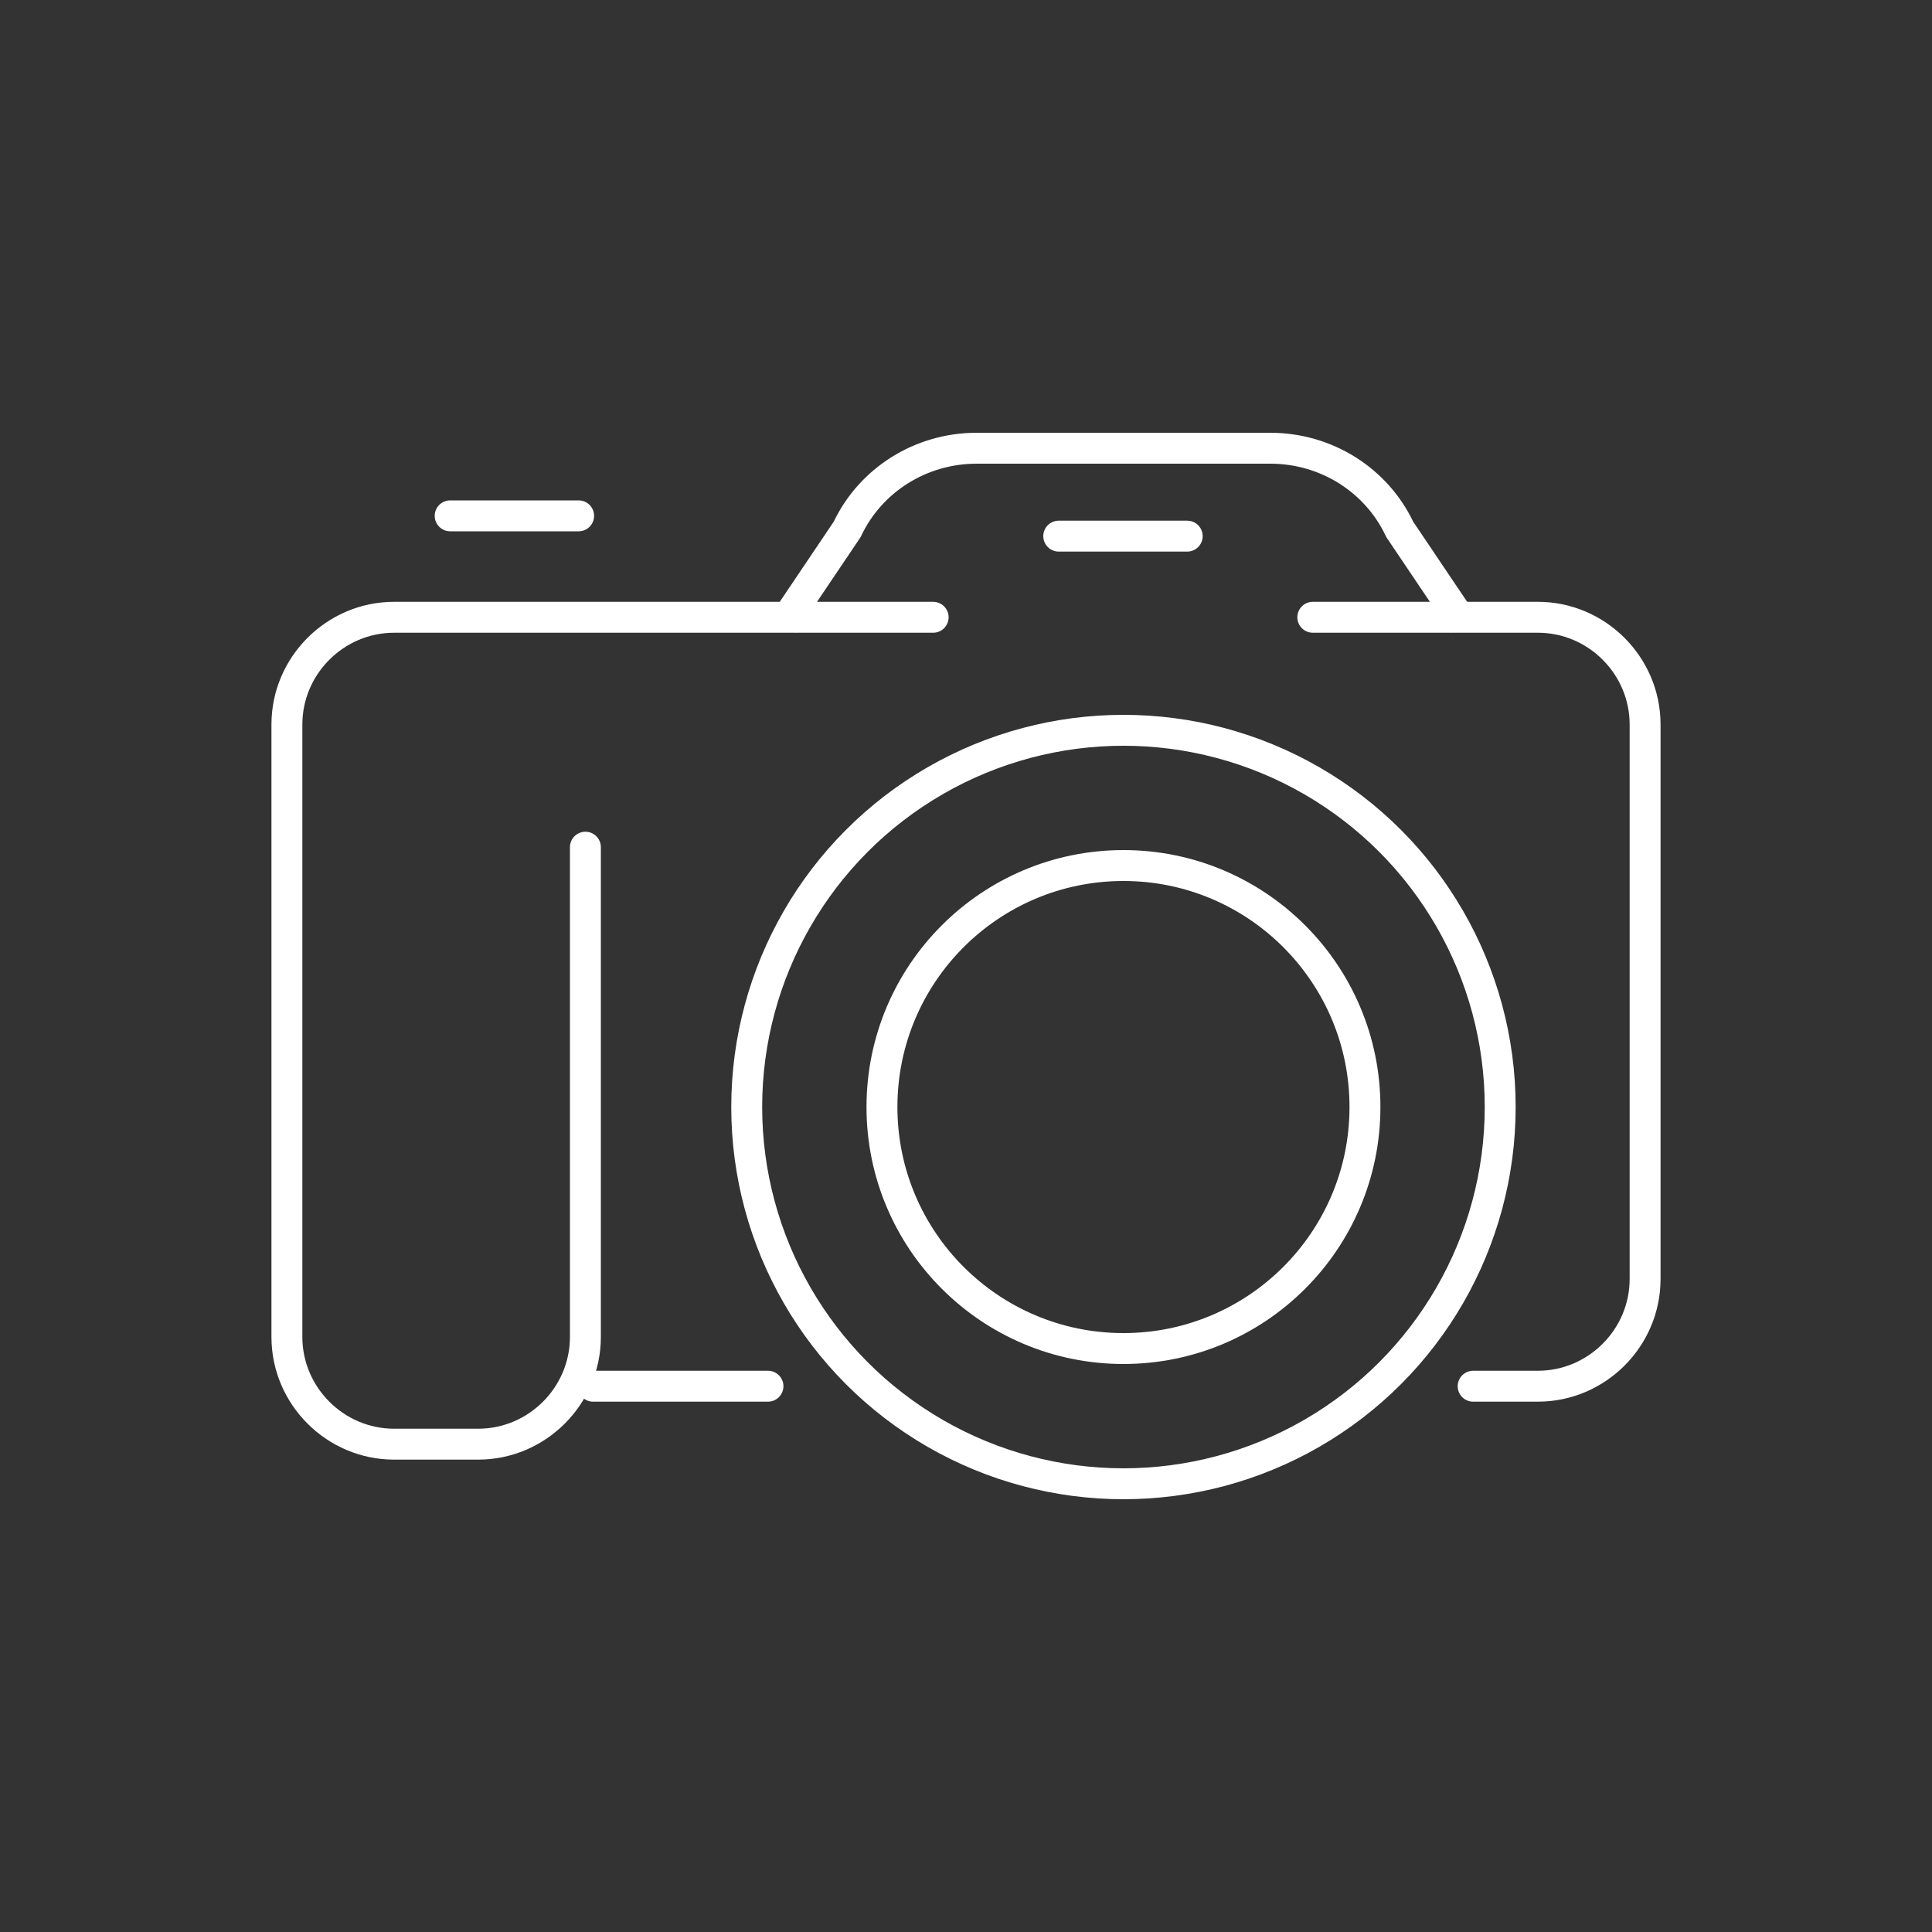 <?xml version="1.0" encoding="UTF-8"?> <svg xmlns="http://www.w3.org/2000/svg" id="Calque_1" version="1.1" viewBox="0 0 200 200"><rect x="0" y="0" width="200" height="200" fill="#333333" stroke="none"/><defs><style> .st0, .st1 { fill: none; stroke: #fff; stroke-miterlimit: 10; stroke-width: 3.2px; } .st1 { stroke-linecap: round; } </style></defs><circle class="st0" cx="116.3" cy="114.6" r="25"></circle><circle class="st0" cx="116.3" cy="114.6" r="39"></circle><path class="st1" d="M135.9,63.9h23.3c6.1,0,11.1,5,11.1,11.1v57.4c0,6.1-5,11.1-11.1,11.1h-6.7"></path><path class="st1" d="M60.6,87.7v50.7c0,6.1-5,11.1-11.1,11.1h-8.7c-6.1,0-11.1-5-11.1-11.1v-63.4c0-6.1,5-11.1,11.1-11.1h55.8"></path><line class="st1" x1="79.5" y1="143.5" x2="61.4" y2="143.5"></line><path class="st0" d="M81.1,64.6l6.6-9.8c2.4-5.1,7.6-8.4,13.4-8.4h30.4c5.8,0,11,3.3,13.4,8.4l6.6,9.8"></path><line class="st1" x1="46.6" y1="53.4" x2="59.9" y2="53.4"></line><line class="st1" x1="109.6" y1="55.5" x2="122.9" y2="55.5"></line></svg> 
